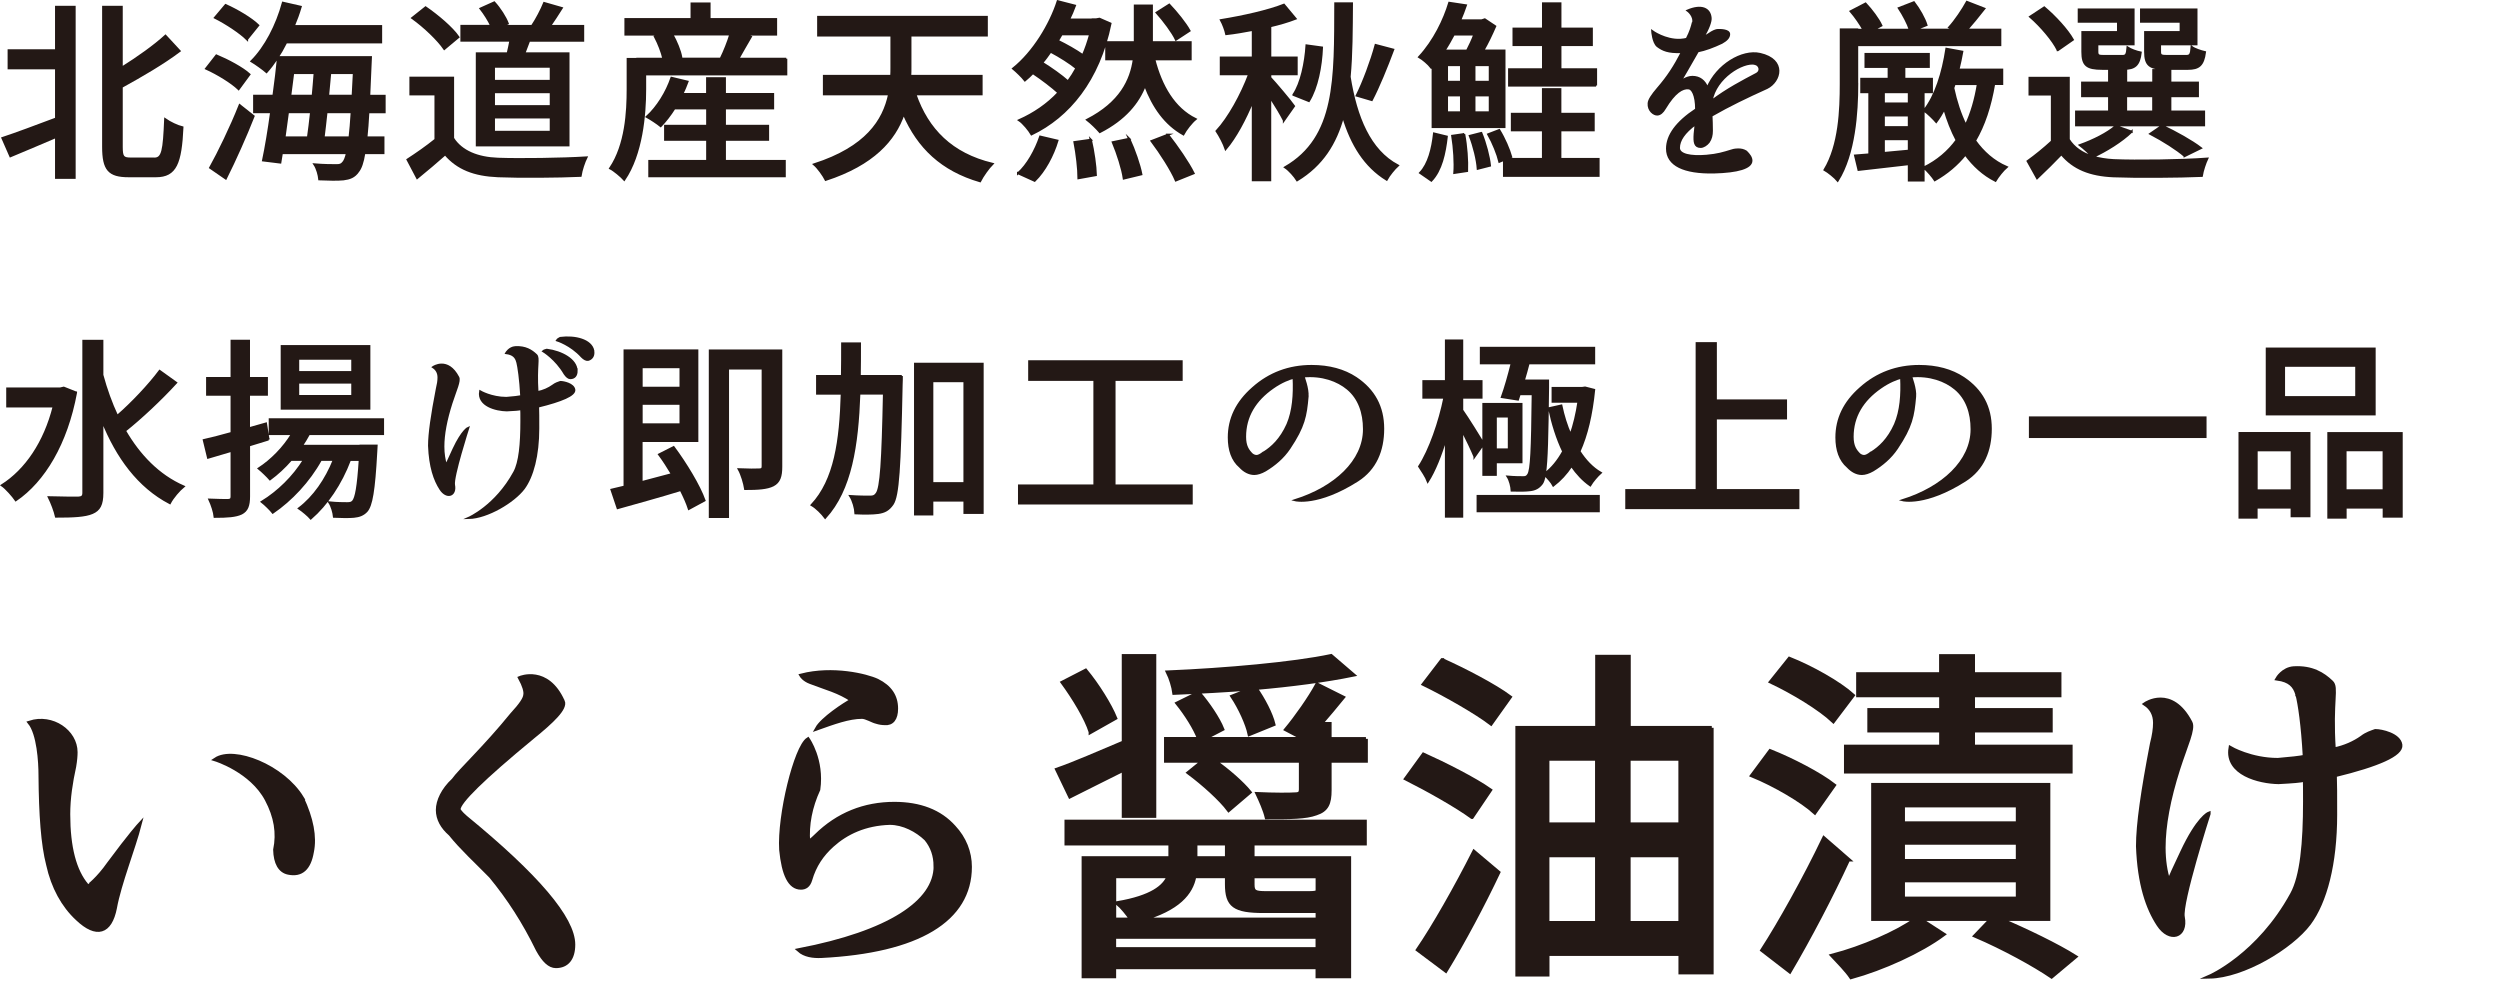 <svg width="378" height="149" viewBox="0 0 378 149" fill="none" xmlns="http://www.w3.org/2000/svg">
<g clip-path="url(#clip0_2958_1050)">
<path d="M8.48 1.04H11.28V26.88H8.48V20.7C6.06 21.75 3.58 22.77 1.57 23.62L0.37 20.88C2.41 20.21 5.44 19.07 8.48 17.93V10.32H1.31V7.61H8.48V1.05V1.04ZM23.32 23.99C24.6 23.99 24.78 22.77 24.98 18.04C25.68 18.54 26.85 19.09 27.58 19.26C27.32 24.65 26.59 26.64 23.59 26.64H19.45C16.45 26.64 15.6 25.65 15.6 22.18V1.04H18.4V10.25C20.88 8.7 23.36 6.93 25.02 5.41L27.15 7.71C24.67 9.58 21.41 11.47 18.4 13.13V22.2C18.4 23.72 18.6 23.98 19.77 23.98H23.33H23.32V23.99Z" fill="#231815"/>
<path d="M36.07 13.46C35.05 12.47 32.92 11.16 31.17 10.37L32.72 8.39C34.47 9.12 36.66 10.29 37.71 11.25L36.08 13.47L36.07 13.46ZM31.78 25.36C33.06 23.06 34.9 19.29 36.24 15.91L38.34 17.57C37.12 20.66 35.54 24.19 34.14 26.99L31.78 25.36ZM37.35 5.94C36.36 4.95 34.26 3.55 32.51 2.67L34.11 0.77C35.83 1.53 37.99 2.81 39.04 3.83L37.35 5.93V5.94ZM43.27 6.4C42.4 8.15 41.37 9.69 40.3 10.89C39.8 10.45 38.67 9.64 38.03 9.26C40.13 7.16 41.85 3.84 42.78 0.42L45.46 1.03C45.17 2.02 44.82 2.98 44.41 3.95H57.62V6.4H43.27ZM55.69 16.96C55.6 18.45 55.52 19.7 55.4 20.78H57.97V23.14H55.08C54.85 24.6 54.53 25.44 54.15 25.91C53.57 26.76 52.87 26.99 51.93 27.11C51.05 27.2 49.66 27.17 48.28 27.11C48.22 26.47 47.96 25.48 47.55 24.86C48.98 24.98 50.26 24.98 50.87 24.98C51.37 24.98 51.63 24.92 51.92 24.54C52.12 24.31 52.3 23.87 52.47 23.14H42.61L42.38 24.57L39.78 24.25C40.19 22.3 40.63 19.7 41 16.96H38.43V14.48H41.35C41.64 12.44 41.87 10.43 42.05 8.65H56.08C56.08 8.65 56.05 9.55 56.02 9.88C55.96 11.57 55.87 13.12 55.82 14.49H58.15V16.97H55.67H55.69V16.96ZM43.53 16.96C43.35 18.27 43.18 19.58 43.01 20.78H46.57C46.74 19.64 46.89 18.33 47.04 16.96H43.53ZM44.32 11.04C44.17 12.15 44.03 13.31 43.88 14.48H47.29C47.41 13.31 47.49 12.15 47.58 11.04H44.31H44.32ZM52.86 20.78C52.98 19.76 53.09 18.48 53.18 16.96H49.36C49.21 18.33 49.07 19.64 48.92 20.78H52.86ZM53.33 14.48C53.39 13.43 53.45 12.29 53.51 11.04H49.92C49.83 12.15 49.72 13.31 49.6 14.48H53.33Z" fill="#231815"/>
<path d="M68.52 20.95C69.8 22.9 72.19 23.9 75.31 24.01C78.55 24.13 85.02 24.04 88.66 23.81C88.34 24.45 87.9 25.73 87.78 26.58C84.49 26.73 78.59 26.78 75.3 26.64C71.68 26.49 69.18 25.5 67.31 23.32C65.97 24.49 64.6 25.68 63.08 26.91L61.62 24.14C62.93 23.29 64.48 22.22 65.85 21.11V14.26H62.06V11.75H68.5V20.96H68.52V20.95ZM67.18 7.39C66.25 6.02 64.18 4.04 62.34 2.72L64.35 1.12C66.16 2.37 68.35 4.21 69.31 5.61L67.18 7.39ZM76.77 8.06C76.92 7.45 77.06 6.78 77.18 6.14H69.77V3.92H74.29C73.91 3.1 73.27 2.08 72.66 1.3L74.73 0.37C75.58 1.3 76.42 2.62 76.77 3.55L75.92 3.93H80.44C81.11 2.94 81.87 1.48 82.28 0.46L84.93 1.22C84.32 2.18 83.71 3.14 83.15 3.93H88.17V6.15H80C79.74 6.82 79.5 7.46 79.27 8.07H85.95V21.98H72.1V8.07H76.77V8.06ZM83.28 10.08H74.68V12.24H83.28V10.08ZM83.28 13.93H74.68V16.06H83.28V13.93ZM83.28 17.75H74.68V19.94H83.28V17.75Z" fill="#231815"/>
<path d="M118.88 8.88V11.24H97.54V13.49C97.54 17.4 97.02 23.29 94.39 27.17C93.95 26.67 92.84 25.74 92.26 25.45C94.65 21.89 94.91 16.91 94.91 13.47V8.92H96.37V8.89H100.31C100.08 7.87 99.58 6.59 99.03 5.54L100.2 5.22H94.57V2.89H104.57V0.53H107.28V2.89H117.34V5.22H112.38L113.52 5.57C112.82 6.74 112.18 7.93 111.62 8.89H118.88V8.88ZM109.61 24.34H118.65V26.64H98.18V24.34H106.93V21.13H100.57V19.03H106.93V16.38H101.97C101.33 17.4 100.6 18.33 99.9 19.06C99.4 18.65 98.38 17.98 97.8 17.66C99.4 16.2 100.77 13.99 101.53 11.77L103.95 12.35C103.72 12.99 103.45 13.6 103.16 14.22H106.92V11.83H109.6V14.22H116.89V16.38H109.6V19.03H116.13V21.13H109.6V24.34H109.61ZM101.65 5.21C102.26 6.29 102.82 7.66 102.99 8.59L102.03 8.88H109.35L109.03 8.76C109.5 7.8 110.08 6.37 110.43 5.2H101.65V5.21Z" fill="#231815"/>
<path d="M138.391 14.25C140.261 19.62 143.871 23.29 150.051 24.78C149.441 25.39 148.591 26.59 148.181 27.4C142.411 25.71 138.851 22.33 136.631 17.22C135.261 21.16 132.051 24.83 124.851 27.19C124.531 26.55 123.711 25.38 123.101 24.86C130.971 22.32 133.601 18.27 134.441 14.25H124.581V11.48H134.761C134.791 11.04 134.791 10.63 134.791 10.23V5.36H123.711V2.56H149.201V5.36H137.651V10.23C137.651 10.64 137.651 11.08 137.621 11.48H148.411V14.25H138.381H138.391Z" fill="#231815"/>
<path d="M167.9 3.57C166.12 12.17 161.6 17.6 155.97 20.31C155.62 19.7 154.72 18.59 154.1 18.18C156.32 17.19 158.36 15.82 160.05 14.01C159.06 13.11 157.57 11.97 156.17 11.04C155.79 11.45 155.38 11.8 154.97 12.15C154.56 11.62 153.72 10.81 153.19 10.37C156.28 7.89 158.79 3.72 159.93 0.19L162.53 0.86C162.27 1.56 161.98 2.26 161.63 2.96H165.22V2.93H165.74L166.24 2.84L167.9 3.57ZM153.93 26.2C155.33 24.98 156.58 22.73 157.28 20.66L159.88 21.27C159.21 23.49 157.96 25.85 156.44 27.33L153.93 26.19V26.2ZM161.48 12.32C161.95 11.68 162.38 11.01 162.76 10.31C161.8 9.52 160.28 8.56 158.85 7.8C158.44 8.38 158.03 8.97 157.57 9.49C158.94 10.34 160.46 11.41 161.48 12.32ZM160.52 5.18C160.32 5.5 160.14 5.85 159.94 6.17C161.25 6.81 162.71 7.63 163.73 8.36C164.17 7.37 164.52 6.32 164.84 5.18H160.52ZM164.93 21.13C165.34 22.85 165.66 25.13 165.69 26.47L163.07 26.94C163.07 25.57 162.81 23.27 162.46 21.49L164.94 21.14L164.93 21.13ZM174.52 8.97C175.57 13.05 177.52 16.41 180.76 18.01C180.15 18.51 179.3 19.59 178.92 20.31C176.18 18.77 174.37 16.2 173.12 12.9C172.1 15.52 170.12 18 166.3 19.96C165.83 19.41 164.99 18.59 164.38 18.12C169.42 15.52 171 12.14 171.44 8.96H167.27V6.39H171.59V0.85H174.16V6.39H180.02V8.96H174.52V8.97ZM170.73 20.98C171.52 22.67 172.3 24.95 172.57 26.35L169.92 26.99C169.72 25.56 168.99 23.26 168.26 21.51L170.74 20.99L170.73 20.98ZM176.59 20.37C177.99 22.15 179.68 24.6 180.47 26.2L177.79 27.28C177.12 25.7 175.52 23.2 174.12 21.33L176.6 20.37H176.59ZM177.81 5.99C177.29 4.88 176 3.16 174.89 1.91L176.79 0.71C177.93 1.91 179.24 3.54 179.85 4.65L177.81 5.99Z" fill="#231815"/>
<path d="M194.12 18.18C193.71 17.36 192.84 15.91 192.05 14.68V27.25H189.43V15.24C188.26 18.07 186.81 20.78 185.32 22.53C185.06 21.74 184.42 20.52 183.95 19.82C185.79 17.84 187.71 14.34 188.88 11.22H184.59V8.71H189.43V4.51C188.06 4.77 186.69 5.01 185.41 5.15C185.29 4.57 184.94 3.63 184.62 3.05C188 2.5 191.79 1.65 194.13 0.72L195.88 2.82C194.74 3.26 193.43 3.64 192.06 3.96V8.71H196.05V11.22H192.06V11.75C192.76 12.48 195.15 15.31 195.65 16.04L194.13 18.2V18.18H194.12ZM204.41 0.51C204.38 4.5 204.38 8.21 204.06 11.62C205.05 17.77 207.09 22.76 211.35 25.03C210.83 25.5 210.04 26.46 209.66 27.16C206.39 25.15 204.35 21.88 203.07 17.6C201.96 21.68 199.92 24.95 196.13 27.25C195.75 26.64 194.96 25.73 194.32 25.3C202.11 20.78 201.87 11.97 201.9 0.51H204.41ZM195.57 14.33C196.74 12.61 197.38 9.52 197.55 6.87L199.88 7.19C199.76 10.05 199.15 13.25 197.9 15.27L195.57 14.34V14.33ZM210.65 7.51C209.66 10.16 208.43 13.17 207.41 15.12L205.14 14.45C206.16 12.41 207.36 9.2 208 6.81L210.65 7.51Z" fill="#231815"/>
<path d="M216.39 10.19C216.01 9.69 215.14 8.94 214.58 8.62C216.85 6.17 218.37 2.96 219.13 0.43L221.64 0.81C221.38 1.57 221.09 2.33 220.76 3.08H224.03L224.5 2.93L226.07 3.98C225.55 5.18 224.93 6.49 224.26 7.65H227.47V19.2H216.62V9.93L216.39 10.19ZM214.73 26.14C216.01 24.8 216.57 22.52 216.83 20.19L218.75 20.66C218.46 23.17 217.93 25.73 216.42 27.31L214.73 26.14ZM219.81 5.21C219.37 6.03 218.91 6.87 218.38 7.66H221.82C222.2 6.93 222.61 6.06 222.93 5.21H219.81ZM220.91 12.38V9.84H218.78V12.38H220.91ZM218.78 14.42V16.99H220.91V14.42H218.78ZM221.38 20.28C221.73 22.06 221.88 24.36 221.82 25.85L219.9 26.14C220.02 24.65 219.87 22.35 219.58 20.54L221.39 20.28H221.38ZM223.97 20.11C224.61 21.66 225.14 23.7 225.28 25.04L223.44 25.51C223.35 24.17 222.86 22.13 222.24 20.55L223.96 20.11H223.97ZM225.26 9.84H222.93V12.38H225.26V9.84ZM225.26 14.42H222.93V16.99H225.26V14.42ZM241.7 24.04V26.58H227.41V24.16L226.71 24.45C226.45 23.34 225.75 21.59 225.02 20.31L226.68 19.67C227.47 20.95 228.17 22.59 228.49 23.72L227.7 24.04H233.3V19.7H228.6V17.22H233.3V13.49H235.92V17.22H240.96V19.7H235.92V24.04H241.7ZM241.33 12.93H228.18V10.48H233.31V6.81H228.85V4.33H233.31V0.51H235.93V4.33H240.68V6.81H235.93V10.48H241.32V12.93H241.33Z" fill="#231815"/>
<path d="M255.99 3.52C256.28 2.41 255.17 1.6 255.17 1.6C257.24 0.73 258.52 1.28 258.64 2.71C258.7 3.18 258.32 4.34 257.5 5.63C257.76 5.54 258.08 5.37 258.38 5.16C258.96 4.75 259.34 4.61 259.63 4.55C260.04 4.52 261.44 4.52 261.44 5.16C261.44 5.66 261.06 6.06 260.33 6.47C259.11 7.05 257.79 7.55 256.71 7.75C255.31 10.17 254.46 11.72 253.91 12.53C254.03 12.36 254.96 11.63 255.89 11.63C256.97 11.63 257.73 12.21 258.16 13.29C259.59 9.85 263.41 7.55 266.12 8.16C270.08 9.06 269.18 12.3 267.17 13.29C264.02 14.72 261.57 15.89 258.77 17.49C258.8 18.04 258.83 18.95 258.83 19.79C258.83 20.43 258.71 20.96 258.36 21.48C258.04 21.89 257.54 22.21 257.14 22.21C256.24 22.21 256.15 21.51 256.24 20.2C256.3 19.56 256.36 19.18 256.39 18.74C254.64 20.02 253.85 21.22 253.85 22.36C253.85 23.41 255.63 23.76 258.02 23.56C259.71 23.41 260.53 23.15 261.78 22.77C262.22 22.62 262.57 22.6 262.8 22.6C263.3 22.6 263.65 22.69 264.02 22.92C264.49 23.39 264.81 23.82 264.81 24.29C264.81 25.37 262.77 25.98 259.15 26.07C254.63 26.16 252.06 24.96 252.06 22.48C252.06 20.5 253.46 18.51 256.46 16.53C256.46 14.34 255.85 13.35 255.29 13.35C254.41 13.26 253.22 13.9 251.73 16.38C251.38 16.99 251 17.28 250.62 17.31C250.09 17.37 249.19 16.7 249.28 15.62C249.31 15.12 249.78 14.4 250.68 13.35C252.17 11.63 253.19 10.06 254.32 7.87H254.17C252.22 7.93 251.43 7.58 250.61 6.97C249.94 6.42 249.82 4.72 249.82 4.72C249.82 4.72 251.74 6.12 254.05 6.03C254.52 6 254.78 5.94 255.04 5.88C255.62 4.77 255.83 3.96 255.94 3.52H255.99ZM265.35 9.64C263.51 9.26 259.37 11.74 258.79 15.27C261.15 13.49 263.51 12.27 265.55 11.19C266.4 10.75 266.05 9.79 265.35 9.65V9.64Z" fill="#231815"/>
<path d="M280.81 12.7C280.81 16.99 280.4 23.26 277.86 27.31C277.45 26.81 276.4 25.97 275.88 25.68C278.13 21.95 278.33 16.61 278.33 12.7V4.45H280.81V4.51H281.77C281.27 3.61 280.52 2.53 279.82 1.71L282.07 0.54C283 1.53 284.02 2.9 284.46 3.86L283.26 4.5H288.77C288.48 3.57 287.78 2.25 287.11 1.23L289.38 0.35C290.17 1.37 290.98 2.8 291.28 3.79L289.53 4.49H295.48L294.72 4.14C295.65 3.12 296.76 1.46 297.4 0.29L300.02 1.31C299.12 2.45 298.21 3.58 297.4 4.49H302.44V6.82H280.8V12.7H280.81ZM290.84 13.93V27.29H288.62V24.81C285.88 25.13 283.17 25.42 281.01 25.68L280.49 23.52C281.13 23.46 281.86 23.4 282.65 23.35V13.93H281.43V11.92H285.57V10.11H282.07V8.16H291.63V10.11H287.93V11.92H292.1V13.93H290.84ZM288.62 13.93H284.83V15.65H288.62V13.93ZM284.83 19.23H288.62V17.45H284.83V19.23ZM288.62 22.79V21.04H284.83V23.14L288.62 22.79ZM301.51 12.7C300.93 16.11 299.99 18.94 298.62 21.27C299.87 23.02 301.45 24.42 303.4 25.26C302.85 25.73 302.09 26.69 301.71 27.33C299.87 26.4 298.39 25.03 297.16 23.36C295.91 24.91 294.39 26.19 292.55 27.24C292.26 26.77 291.41 25.78 290.89 25.34C292.96 24.32 294.59 22.92 295.85 21.2C295.09 19.77 294.48 18.2 293.98 16.48C293.6 17.18 293.19 17.85 292.76 18.43C292.38 17.99 291.48 17.09 290.92 16.71C292.67 14.49 293.75 11.02 294.3 7.38L296.69 7.82C296.52 8.72 296.34 9.66 296.11 10.53H302.73V12.69H301.51V12.7ZM295.33 13.31C295.77 15.35 296.38 17.25 297.22 18.94C298.07 17.13 298.68 15.06 299.06 12.7H295.53L295.33 13.31Z" fill="#231815"/>
<path d="M322.3 19.9C320.81 21.36 318.42 22.82 316.47 23.72C317.4 23.98 318.45 24.16 319.59 24.22C323 24.37 329.94 24.28 333.73 23.99C333.44 24.6 333.03 25.8 332.91 26.59C329.44 26.74 323.05 26.79 319.58 26.65C315.99 26.5 313.51 25.48 311.68 23.3C310.54 24.5 309.35 25.66 308.01 26.94L306.58 24.37C307.72 23.55 309.06 22.47 310.25 21.37V14.28H306.87V11.77H312.79V21.1C313.58 22.35 314.83 23.2 316.41 23.7C315.97 23.23 315.07 22.39 314.49 21.95C316.53 21.22 318.63 20.17 319.91 19.06L322.3 19.91V19.9ZM311.13 7.57C310.43 6.11 308.62 3.98 306.96 2.53L309.09 1.13C310.75 2.53 312.59 4.54 313.41 6L311.14 7.58H311.13V7.57ZM333.24 18.94H313.91V16.87H318.9V14.54H314.82V12.5H318.9V10.6H321.47V12.5H325.58V10.6H328.15V12.5H332.32V14.54H328.15V16.87H333.25V18.94H333.24ZM320.26 3.28H314.31V1.44H322.59V6.69H317.11V7.8C317.11 8.38 317.28 8.47 318.1 8.47H320.87C321.45 8.47 321.6 8.3 321.69 7.19C322.16 7.51 323.06 7.83 323.67 7.95C323.44 9.87 322.77 10.4 321.13 10.4H317.86C315.47 10.4 314.86 9.85 314.86 7.83V4.86H320.25V3.28H320.26ZM321.46 16.87H325.57V14.54H321.46V16.87ZM329.71 3.28H323.73V1.44H332.1V6.69H326.59V7.8C326.59 8.38 326.76 8.47 327.67 8.47H330.5C331.14 8.47 331.29 8.3 331.38 7.1C331.85 7.45 332.75 7.74 333.39 7.89C333.13 9.87 332.46 10.4 330.82 10.4H327.41C325.02 10.4 324.35 9.85 324.35 7.83V4.86H329.72V3.28H329.71ZM330.32 23.58C329.18 22.59 327.08 21.25 325.13 20.23L326.91 19.01C329.01 20 331.4 21.34 332.77 22.39L330.32 23.59V23.58Z" fill="#231815"/>
<path d="M8.48 1.04H11.28V26.88H8.48V20.7C6.06 21.75 3.58 22.77 1.57 23.62L0.37 20.88C2.41 20.21 5.44 19.07 8.48 17.93V10.32H1.31V7.61H8.48V1.05V1.04ZM23.32 23.99C24.6 23.99 24.78 22.77 24.98 18.04C25.68 18.54 26.85 19.09 27.58 19.26C27.32 24.65 26.59 26.64 23.59 26.64H19.45C16.45 26.64 15.6 25.65 15.6 22.18V1.04H18.4V10.25C20.88 8.7 23.36 6.93 25.02 5.41L27.15 7.71C24.67 9.58 21.41 11.47 18.4 13.13V22.2C18.4 23.72 18.6 23.98 19.77 23.98H23.33H23.32V23.99Z" stroke="#231815" stroke-width="0.32" stroke-miterlimit="10"/>
<path d="M36.07 13.46C35.05 12.47 32.92 11.16 31.17 10.37L32.72 8.39C34.47 9.12 36.66 10.29 37.71 11.25L36.08 13.47L36.07 13.46ZM31.78 25.36C33.06 23.06 34.9 19.29 36.24 15.91L38.34 17.57C37.12 20.66 35.54 24.19 34.14 26.99L31.78 25.36ZM37.35 5.94C36.36 4.95 34.26 3.55 32.51 2.67L34.11 0.77C35.83 1.53 37.99 2.81 39.04 3.83L37.35 5.93V5.94ZM43.27 6.4C42.4 8.15 41.37 9.69 40.3 10.89C39.8 10.45 38.67 9.64 38.03 9.26C40.13 7.16 41.85 3.84 42.78 0.42L45.46 1.03C45.17 2.02 44.82 2.98 44.41 3.95H57.62V6.4H43.27ZM55.69 16.96C55.6 18.45 55.52 19.7 55.4 20.78H57.97V23.14H55.08C54.85 24.6 54.53 25.44 54.15 25.91C53.57 26.76 52.87 26.99 51.93 27.11C51.05 27.2 49.66 27.17 48.28 27.11C48.22 26.47 47.96 25.48 47.55 24.86C48.98 24.98 50.26 24.98 50.87 24.98C51.37 24.98 51.63 24.92 51.92 24.54C52.12 24.31 52.3 23.87 52.47 23.14H42.61L42.38 24.57L39.78 24.25C40.19 22.3 40.63 19.7 41 16.96H38.43V14.48H41.35C41.64 12.44 41.87 10.43 42.05 8.65H56.08C56.08 8.65 56.05 9.55 56.02 9.88C55.96 11.57 55.87 13.12 55.82 14.49H58.15V16.97H55.67H55.69V16.96ZM43.53 16.96C43.35 18.27 43.18 19.58 43.01 20.78H46.57C46.74 19.64 46.89 18.33 47.04 16.96H43.53ZM44.32 11.04C44.17 12.15 44.03 13.31 43.88 14.48H47.29C47.41 13.31 47.49 12.15 47.58 11.04H44.31H44.32ZM52.86 20.78C52.98 19.76 53.09 18.48 53.18 16.96H49.36C49.21 18.33 49.07 19.64 48.92 20.78H52.86ZM53.33 14.48C53.39 13.43 53.45 12.29 53.51 11.04H49.92C49.83 12.15 49.72 13.31 49.6 14.48H53.33Z" stroke="#231815" stroke-width="0.32" stroke-miterlimit="10"/>
<path d="M68.52 20.95C69.8 22.9 72.19 23.9 75.31 24.01C78.55 24.13 85.02 24.04 88.66 23.81C88.34 24.45 87.9 25.73 87.78 26.58C84.49 26.73 78.59 26.78 75.3 26.64C71.68 26.49 69.18 25.5 67.31 23.32C65.97 24.49 64.6 25.68 63.08 26.91L61.62 24.14C62.93 23.29 64.48 22.22 65.85 21.11V14.26H62.06V11.75H68.5V20.96H68.52V20.95ZM67.18 7.39C66.25 6.02 64.18 4.04 62.34 2.72L64.35 1.12C66.16 2.37 68.35 4.21 69.31 5.61L67.18 7.39ZM76.77 8.06C76.92 7.45 77.06 6.78 77.18 6.14H69.77V3.92H74.29C73.91 3.1 73.27 2.08 72.66 1.3L74.73 0.37C75.58 1.3 76.42 2.62 76.77 3.55L75.92 3.93H80.44C81.11 2.94 81.87 1.48 82.28 0.46L84.93 1.22C84.32 2.18 83.71 3.14 83.15 3.93H88.17V6.15H80C79.74 6.82 79.5 7.46 79.27 8.07H85.95V21.98H72.1V8.07H76.77V8.06ZM83.28 10.08H74.68V12.24H83.28V10.08ZM83.28 13.93H74.68V16.06H83.28V13.93ZM83.28 17.75H74.68V19.94H83.28V17.75Z" stroke="#231815" stroke-width="0.32" stroke-miterlimit="10"/>
<path d="M118.88 8.88V11.24H97.54V13.49C97.54 17.4 97.02 23.29 94.39 27.17C93.95 26.67 92.84 25.74 92.26 25.45C94.65 21.89 94.91 16.91 94.91 13.47V8.92H96.37V8.89H100.31C100.08 7.87 99.58 6.59 99.03 5.54L100.2 5.22H94.57V2.89H104.57V0.53H107.28V2.89H117.34V5.22H112.38L113.52 5.57C112.82 6.74 112.18 7.93 111.62 8.89H118.88V8.88ZM109.61 24.34H118.65V26.64H98.18V24.34H106.93V21.13H100.57V19.03H106.93V16.38H101.97C101.33 17.4 100.6 18.33 99.9 19.06C99.4 18.65 98.38 17.98 97.8 17.66C99.4 16.2 100.77 13.99 101.53 11.77L103.95 12.35C103.72 12.99 103.45 13.6 103.16 14.22H106.92V11.83H109.6V14.22H116.89V16.38H109.6V19.03H116.13V21.13H109.6V24.34H109.61ZM101.65 5.21C102.26 6.29 102.82 7.66 102.99 8.59L102.03 8.88H109.35L109.03 8.76C109.5 7.8 110.08 6.37 110.43 5.2H101.65V5.21Z" stroke="#231815" stroke-width="0.32" stroke-miterlimit="10"/>
<path d="M138.391 14.25C140.261 19.62 143.871 23.29 150.051 24.78C149.441 25.39 148.591 26.59 148.181 27.4C142.411 25.71 138.851 22.33 136.631 17.22C135.261 21.16 132.051 24.83 124.851 27.19C124.531 26.55 123.711 25.38 123.101 24.86C130.971 22.32 133.601 18.27 134.441 14.25H124.581V11.48H134.761C134.791 11.04 134.791 10.63 134.791 10.23V5.36H123.711V2.56H149.201V5.36H137.651V10.23C137.651 10.64 137.651 11.08 137.621 11.48H148.411V14.25H138.381H138.391Z" stroke="#231815" stroke-width="0.32" stroke-miterlimit="10"/>
<path d="M167.9 3.57C166.12 12.17 161.6 17.6 155.97 20.31C155.62 19.7 154.72 18.59 154.1 18.18C156.32 17.19 158.36 15.82 160.05 14.01C159.06 13.11 157.57 11.97 156.17 11.04C155.79 11.45 155.38 11.8 154.97 12.15C154.56 11.62 153.72 10.81 153.19 10.37C156.28 7.89 158.79 3.72 159.93 0.19L162.53 0.86C162.27 1.56 161.98 2.26 161.63 2.96H165.22V2.93H165.74L166.24 2.84L167.9 3.57ZM153.93 26.2C155.33 24.98 156.58 22.73 157.28 20.66L159.88 21.27C159.21 23.49 157.96 25.85 156.44 27.33L153.93 26.19V26.2ZM161.48 12.32C161.95 11.68 162.38 11.01 162.76 10.31C161.8 9.52 160.28 8.56 158.85 7.8C158.44 8.38 158.03 8.97 157.57 9.49C158.94 10.34 160.46 11.41 161.48 12.32ZM160.52 5.18C160.32 5.5 160.14 5.85 159.94 6.17C161.25 6.81 162.71 7.63 163.73 8.36C164.17 7.37 164.52 6.32 164.84 5.18H160.52ZM164.93 21.13C165.34 22.85 165.66 25.13 165.69 26.47L163.07 26.94C163.07 25.57 162.81 23.27 162.46 21.49L164.94 21.14L164.93 21.13ZM174.52 8.97C175.57 13.05 177.52 16.41 180.76 18.01C180.15 18.51 179.3 19.59 178.92 20.31C176.18 18.77 174.37 16.2 173.12 12.9C172.1 15.52 170.12 18 166.3 19.96C165.83 19.41 164.99 18.59 164.38 18.12C169.42 15.52 171 12.14 171.44 8.96H167.27V6.39H171.59V0.85H174.16V6.39H180.02V8.96H174.52V8.97ZM170.73 20.98C171.52 22.67 172.3 24.95 172.57 26.35L169.92 26.99C169.72 25.56 168.99 23.26 168.26 21.51L170.74 20.99L170.73 20.98ZM176.59 20.37C177.99 22.15 179.68 24.6 180.47 26.2L177.79 27.28C177.12 25.7 175.52 23.2 174.12 21.33L176.6 20.37H176.59ZM177.81 5.99C177.29 4.88 176 3.16 174.89 1.91L176.79 0.71C177.93 1.91 179.24 3.54 179.85 4.65L177.81 5.99Z" stroke="#231815" stroke-width="0.32" stroke-miterlimit="10"/>
<path d="M194.12 18.18C193.71 17.36 192.84 15.91 192.05 14.68V27.25H189.43V15.24C188.26 18.07 186.81 20.78 185.32 22.53C185.06 21.74 184.42 20.52 183.95 19.82C185.79 17.84 187.71 14.34 188.88 11.22H184.59V8.71H189.43V4.51C188.06 4.77 186.69 5.01 185.41 5.15C185.29 4.57 184.94 3.63 184.62 3.05C188 2.5 191.79 1.65 194.13 0.72L195.88 2.82C194.74 3.26 193.43 3.64 192.06 3.96V8.71H196.05V11.22H192.06V11.75C192.76 12.48 195.15 15.31 195.65 16.04L194.13 18.2V18.18H194.12ZM204.41 0.51C204.38 4.5 204.38 8.21 204.06 11.62C205.05 17.77 207.09 22.76 211.35 25.03C210.83 25.5 210.04 26.46 209.66 27.16C206.39 25.15 204.35 21.88 203.07 17.6C201.96 21.68 199.92 24.95 196.13 27.25C195.75 26.64 194.96 25.73 194.32 25.3C202.11 20.78 201.87 11.97 201.9 0.51H204.41ZM195.57 14.33C196.74 12.61 197.38 9.52 197.55 6.87L199.88 7.19C199.76 10.05 199.15 13.25 197.9 15.27L195.57 14.34V14.33ZM210.65 7.51C209.66 10.16 208.43 13.17 207.41 15.12L205.14 14.45C206.16 12.41 207.36 9.2 208 6.81L210.65 7.51Z" stroke="#231815" stroke-width="0.32" stroke-miterlimit="10"/>
<path d="M216.39 10.19C216.01 9.69 215.14 8.94 214.58 8.62C216.85 6.17 218.37 2.96 219.13 0.43L221.64 0.81C221.38 1.57 221.09 2.33 220.76 3.08H224.03L224.5 2.93L226.07 3.98C225.55 5.18 224.93 6.49 224.26 7.65H227.47V19.2H216.62V9.93L216.39 10.19ZM214.73 26.14C216.01 24.8 216.57 22.52 216.83 20.19L218.75 20.66C218.46 23.17 217.93 25.73 216.42 27.31L214.73 26.14ZM219.81 5.21C219.37 6.03 218.91 6.87 218.38 7.66H221.82C222.2 6.93 222.61 6.06 222.93 5.21H219.81ZM220.91 12.38V9.84H218.78V12.38H220.91ZM218.78 14.42V16.99H220.91V14.42H218.78ZM221.38 20.28C221.73 22.06 221.88 24.36 221.82 25.85L219.9 26.14C220.02 24.65 219.87 22.35 219.58 20.54L221.39 20.28H221.38ZM223.97 20.11C224.61 21.66 225.14 23.7 225.28 25.04L223.44 25.51C223.35 24.17 222.86 22.13 222.24 20.55L223.96 20.11H223.97ZM225.26 9.84H222.93V12.38H225.26V9.84ZM225.26 14.42H222.93V16.99H225.26V14.42ZM241.7 24.04V26.58H227.41V24.16L226.71 24.45C226.45 23.34 225.75 21.59 225.02 20.31L226.68 19.67C227.47 20.95 228.17 22.59 228.49 23.72L227.7 24.04H233.3V19.7H228.6V17.22H233.3V13.49H235.92V17.22H240.96V19.7H235.92V24.04H241.7ZM241.33 12.93H228.18V10.48H233.31V6.81H228.85V4.33H233.31V0.51H235.93V4.33H240.68V6.81H235.93V10.48H241.32V12.93H241.33Z" stroke="#231815" stroke-width="0.32" stroke-miterlimit="10"/>
<path d="M255.99 3.52C256.28 2.41 255.17 1.6 255.17 1.6C257.24 0.73 258.52 1.28 258.64 2.71C258.7 3.18 258.32 4.34 257.5 5.63C257.76 5.54 258.08 5.37 258.38 5.16C258.96 4.75 259.34 4.61 259.63 4.55C260.04 4.52 261.44 4.52 261.44 5.16C261.44 5.66 261.06 6.06 260.33 6.47C259.11 7.05 257.79 7.55 256.71 7.75C255.31 10.17 254.46 11.72 253.91 12.53C254.03 12.36 254.96 11.63 255.89 11.63C256.97 11.63 257.73 12.21 258.16 13.29C259.59 9.85 263.41 7.55 266.12 8.16C270.08 9.06 269.18 12.3 267.17 13.29C264.02 14.72 261.57 15.89 258.77 17.49C258.8 18.04 258.83 18.95 258.83 19.79C258.83 20.43 258.71 20.96 258.36 21.48C258.04 21.89 257.54 22.21 257.14 22.21C256.24 22.21 256.15 21.51 256.24 20.2C256.3 19.56 256.36 19.18 256.39 18.74C254.64 20.02 253.85 21.22 253.85 22.36C253.85 23.41 255.63 23.76 258.02 23.56C259.71 23.41 260.53 23.15 261.78 22.77C262.22 22.62 262.57 22.6 262.8 22.6C263.3 22.6 263.65 22.69 264.02 22.92C264.49 23.39 264.81 23.82 264.81 24.29C264.81 25.37 262.77 25.98 259.15 26.07C254.63 26.16 252.06 24.96 252.06 22.48C252.06 20.5 253.46 18.51 256.46 16.53C256.46 14.34 255.85 13.35 255.29 13.35C254.41 13.26 253.22 13.9 251.73 16.38C251.38 16.99 251 17.28 250.62 17.31C250.09 17.37 249.19 16.7 249.28 15.62C249.31 15.12 249.78 14.4 250.68 13.35C252.17 11.63 253.19 10.06 254.32 7.87H254.17C252.22 7.93 251.43 7.58 250.61 6.97C249.94 6.42 249.82 4.72 249.82 4.72C249.82 4.72 251.74 6.12 254.05 6.03C254.52 6 254.78 5.94 255.04 5.88C255.62 4.77 255.83 3.96 255.94 3.52H255.99ZM265.35 9.64C263.51 9.26 259.37 11.74 258.79 15.27C261.15 13.49 263.51 12.27 265.55 11.19C266.4 10.75 266.05 9.79 265.35 9.65V9.64Z" stroke="#231815" stroke-width="0.32" stroke-miterlimit="10"/>
<path d="M280.81 12.7C280.81 16.99 280.4 23.26 277.86 27.31C277.45 26.81 276.4 25.97 275.88 25.68C278.13 21.95 278.33 16.61 278.33 12.7V4.45H280.81V4.51H281.77C281.27 3.61 280.52 2.53 279.82 1.71L282.07 0.54C283 1.53 284.02 2.9 284.46 3.86L283.26 4.5H288.77C288.48 3.57 287.78 2.25 287.11 1.23L289.38 0.35C290.17 1.37 290.98 2.8 291.28 3.79L289.53 4.49H295.48L294.72 4.14C295.65 3.12 296.76 1.46 297.4 0.29L300.02 1.31C299.12 2.45 298.21 3.58 297.4 4.49H302.44V6.82H280.8V12.7H280.81ZM290.84 13.93V27.29H288.62V24.81C285.88 25.13 283.17 25.42 281.01 25.68L280.49 23.52C281.13 23.46 281.86 23.4 282.65 23.35V13.93H281.43V11.92H285.57V10.11H282.07V8.16H291.63V10.11H287.93V11.92H292.1V13.93H290.84ZM288.62 13.93H284.83V15.65H288.62V13.93ZM284.83 19.23H288.62V17.45H284.83V19.23ZM288.62 22.79V21.04H284.83V23.14L288.62 22.79ZM301.51 12.7C300.93 16.11 299.99 18.94 298.62 21.27C299.87 23.02 301.45 24.42 303.4 25.26C302.85 25.73 302.09 26.69 301.71 27.33C299.87 26.4 298.39 25.03 297.16 23.36C295.91 24.91 294.39 26.19 292.55 27.24C292.26 26.77 291.41 25.78 290.89 25.34C292.96 24.32 294.59 22.92 295.85 21.2C295.09 19.77 294.48 18.2 293.98 16.48C293.6 17.18 293.19 17.85 292.76 18.43C292.38 17.99 291.48 17.09 290.92 16.71C292.67 14.49 293.75 11.02 294.3 7.38L296.69 7.82C296.52 8.72 296.34 9.66 296.11 10.53H302.73V12.69H301.51V12.7ZM295.33 13.31C295.77 15.35 296.38 17.25 297.22 18.94C298.07 17.13 298.68 15.06 299.06 12.7H295.53L295.33 13.31Z" stroke="#231815" stroke-width="0.32" stroke-miterlimit="10"/>
<path d="M322.3 19.9C320.81 21.36 318.42 22.82 316.47 23.72C317.4 23.98 318.45 24.16 319.59 24.22C323 24.37 329.94 24.28 333.73 23.99C333.44 24.6 333.03 25.8 332.91 26.59C329.44 26.74 323.05 26.79 319.58 26.65C315.99 26.5 313.51 25.48 311.68 23.3C310.54 24.5 309.35 25.66 308.01 26.94L306.58 24.37C307.72 23.55 309.06 22.47 310.25 21.37V14.28H306.87V11.77H312.79V21.1C313.58 22.35 314.83 23.2 316.41 23.7C315.97 23.23 315.07 22.39 314.49 21.95C316.53 21.22 318.63 20.17 319.91 19.06L322.3 19.91V19.9ZM311.13 7.57C310.43 6.11 308.62 3.98 306.96 2.53L309.09 1.13C310.75 2.53 312.59 4.54 313.41 6L311.14 7.58H311.13V7.57ZM333.24 18.94H313.91V16.87H318.9V14.54H314.82V12.5H318.9V10.6H321.47V12.5H325.58V10.6H328.15V12.5H332.32V14.54H328.15V16.87H333.25V18.94H333.24ZM320.26 3.28H314.31V1.44H322.59V6.69H317.11V7.8C317.11 8.38 317.28 8.47 318.1 8.47H320.87C321.45 8.47 321.6 8.3 321.69 7.19C322.16 7.51 323.06 7.83 323.67 7.95C323.44 9.87 322.77 10.4 321.13 10.4H317.86C315.47 10.4 314.86 9.85 314.86 7.83V4.86H320.25V3.28H320.26ZM321.46 16.87H325.57V14.54H321.46V16.87ZM329.71 3.28H323.73V1.44H332.1V6.69H326.59V7.8C326.59 8.38 326.76 8.47 327.67 8.47H330.5C331.14 8.47 331.29 8.3 331.38 7.1C331.85 7.45 332.75 7.74 333.39 7.89C333.13 9.87 332.46 10.4 330.82 10.4H327.41C325.02 10.4 324.35 9.85 324.35 7.83V4.86H329.72V3.28H329.71ZM330.32 23.58C329.18 22.59 327.08 21.25 325.13 20.23L326.91 19.01C329.01 20 331.4 21.34 332.77 22.39L330.32 23.59V23.58Z" stroke="#231815" stroke-width="0.32" stroke-miterlimit="10"/>
<path d="M11.49 59.36C10.06 67.09 6.65 72.72 2.39 75.63C1.95 74.99 0.93 73.82 0.29 73.38C3.91 71.08 6.76 66.91 8.13 61.45H1.1V58.74H9.12L9.64 58.62L11.48 59.35H11.49V59.36ZM26.62 57.87C24.32 60.38 21.31 63.21 18.89 65.13C21.05 68.86 23.96 71.9 27.75 73.56C27.08 74.11 26.12 75.22 25.68 76.07C20.93 73.59 17.69 69.13 15.47 63.62V74.53C15.47 76.31 15.03 77.1 13.95 77.56C12.87 78.03 11.06 78.11 8.47 78.11C8.29 77.29 7.8 76.01 7.39 75.19C9.34 75.25 11.24 75.25 11.82 75.25C12.4 75.22 12.61 75.05 12.61 74.52V51.54H15.47V56.7C16.05 58.86 16.81 60.96 17.72 62.91C19.97 60.96 22.53 58.24 24.14 56.09L26.62 57.87Z" fill="#231815"/>
<path d="M40.59 66.44C39.63 66.73 38.64 67.05 37.65 67.34V75.04C37.65 76.47 37.36 77.2 36.51 77.64C35.66 78.05 34.38 78.14 32.46 78.14C32.4 77.44 32.02 76.3 31.67 75.55C32.89 75.61 34.09 75.61 34.5 75.61C34.88 75.58 35.02 75.46 35.02 75.06V68.15C33.74 68.53 32.54 68.88 31.46 69.2L30.82 66.55C31.99 66.29 33.44 65.91 35.02 65.47V59.67H31.32V57.16H35.02V51.53H37.64V57.16H40.35V59.67H37.64V64.77L40.21 64.04L40.59 66.46V66.44ZM46.71 65.63C46.39 66.24 46.01 66.83 45.63 67.41H54.52V67.38H56.94C56.94 67.38 56.91 68.05 56.88 68.4C56.56 74.2 56.18 76.45 55.42 77.29C54.9 77.84 54.31 78.05 53.5 78.13C52.83 78.19 51.66 78.19 50.5 78.13C50.44 77.49 50.18 76.56 49.8 75.97C50.97 76.09 52.02 76.09 52.48 76.09C52.89 76.09 53.15 76.06 53.38 75.8C53.82 75.3 54.14 73.61 54.4 69.53H52.91C51.54 73.17 49.41 76.29 46.99 78.39C46.64 77.98 45.74 77.22 45.21 76.87C47.48 75.15 49.29 72.52 50.49 69.52H48.51C46.7 72.79 44.02 75.61 41.25 77.51C40.93 77.1 40.08 76.26 39.59 75.88C42.07 74.36 44.37 72.12 45.98 69.52H44C43.01 70.66 41.9 71.68 40.82 72.47C40.47 72.06 39.6 71.22 39.13 70.84C41.05 69.59 42.89 67.72 44.17 65.62H40.79V63.4H57.91V65.62H46.71V65.63ZM55.84 61.78H42.6V52.33H55.84V61.78ZM53.27 54.23H45.08V56.27H53.27V54.23ZM53.27 57.84H45.08V59.88H53.27V57.84Z" fill="#231815"/>
<path d="M70.8 64.69C70.8 64.69 68.41 72.15 68.64 73.32C68.96 74.98 67.53 75.39 66.6 73.96C65.7 72.59 65 70.58 64.88 67.4C64.88 65.56 65.29 62.76 66.05 58.83C66.22 58.13 66.31 57.58 66.31 57.08C66.31 56.38 66.02 55.86 65.49 55.51C65.49 55.51 67.68 53.99 69.28 57.05C69.57 57.58 68.9 58.95 68.26 60.93C67.44 63.5 67.03 65.68 67.03 67.52C67.03 68.6 67.18 69.53 67.44 70.35C67.44 70.32 68.08 68.95 68.58 67.9C69.92 65.04 70.8 64.69 70.8 64.69ZM78.2 54.69C78 53.96 77.56 53.52 76.54 53.38C76.54 53.38 77.01 52.56 77.91 52.5C79.43 52.41 80.36 53 81.06 53.67C81.56 54.14 81 55.19 81.26 59.3C82.16 59.13 82.98 58.75 83.59 58.31C84 57.99 84.41 57.87 84.73 57.76C85.23 57.76 86.71 58.08 86.83 58.93C86.95 59.72 84.96 60.59 81.35 61.47C81.38 62.08 81.38 63.19 81.38 64.76C81.38 68.87 80.53 72.05 79.19 73.86C77.67 75.87 73.68 78.26 70.85 78.32C70.85 78.32 74.96 76.54 77.76 71.41C78.58 69.92 78.84 67.15 78.84 63.65C78.84 62.63 78.84 61.99 78.81 61.84C78.52 61.93 77.79 61.99 76.62 62.04C74.99 62.01 72.25 61.31 72.6 59.18C72.6 59.18 74.29 60.17 76.57 60.17C77.65 60.08 78.41 60 78.82 59.91C78.67 57.26 78.41 55.51 78.21 54.69H78.2ZM87.18 56.06C87.18 56.76 86.86 57.17 86.22 57.17C85.96 57.17 85.67 56.94 85.37 56.5C84.06 54.25 82.13 53.09 82.13 53.09C82.22 53 82.68 52.89 82.68 52.89C84.93 53.18 87.17 54.41 87.17 56.07L87.18 56.06ZM89.69 53.03C89.81 53.73 89.54 54.2 88.96 54.4C88.67 54.46 88.35 54.31 87.97 53.93C86.31 52.09 84.21 51.45 84.21 51.45C84.27 51.33 84.71 51.1 84.71 51.1C86.96 50.81 89.38 51.42 89.7 53.02L89.69 53.03Z" fill="#231815"/>
<path d="M101.85 67.61C103.69 70.09 105.73 73.44 106.52 75.66L104.16 76.94C103.9 76.12 103.46 75.13 102.93 74.08C99.61 75.1 96.08 76.06 93.39 76.82L92.46 74.05C93.07 73.9 93.71 73.76 94.44 73.58V52.99H105.43V66.67H97V72.91C98.46 72.53 100.03 72.12 101.61 71.69C101 70.67 100.33 69.62 99.66 68.72L101.85 67.61ZM97.01 55.51V58.63H102.9V55.51H97.01ZM102.9 64.17V61.05H97.01V64.17H102.9ZM118.12 70.55C118.12 72.01 117.86 72.88 116.9 73.38C115.97 73.85 114.6 73.93 112.67 73.93C112.55 73.11 112.15 71.74 111.71 70.96C113.05 71.02 114.39 71.02 114.8 70.99C115.21 70.99 115.32 70.84 115.32 70.49V55.71H110.07V78.16H107.33V53H118.12V70.55Z" fill="#231815"/>
<path d="M136.35 56.85C136.35 56.85 136.35 57.84 136.32 58.16C136.06 70.73 135.82 74.96 134.95 76.24C134.34 77.11 133.73 77.41 132.79 77.55C131.94 77.67 130.66 77.67 129.35 77.61C129.32 76.85 129 75.71 128.56 75.01C129.87 75.1 131.01 75.1 131.56 75.1C132.03 75.1 132.29 75.01 132.55 74.63C133.19 73.78 133.45 69.85 133.66 59.5H129.93C129.64 67.4 128.65 74.02 124.77 78.28C124.3 77.64 123.43 76.76 122.73 76.36C126.26 72.57 127.07 66.68 127.28 59.51H123.55V56.86H127.31C127.34 55.26 127.34 53.62 127.34 51.93H130.02C130.02 53.62 130.02 55.25 129.99 56.86H136.35V56.85ZM148.57 55.01V77.55H145.83V75.68H140.96V77.78H138.36V55.01H148.57ZM145.83 73.06V57.63H140.96V73.06H145.83Z" fill="#231815"/>
<path d="M180.18 73.41V76.12H154.08V73.41H165.48V57.43H155.62V54.63H178.66V57.43H168.51V73.41H180.18Z" fill="#231815"/>
<path d="M197.7 59.97C197.44 62.89 197.18 64.46 194.96 67.78C194 69.21 192.71 70.29 191.31 71.13C190.7 71.48 190.11 71.66 189.65 71.66C188.86 71.66 188.1 71.25 187.49 70.58C186.32 69.59 185.8 68.04 185.8 66.15C185.8 63.32 186.97 60.84 189.42 58.69C191.93 56.44 194.93 55.34 198.31 55.34C200.96 55.34 203.21 55.95 205.02 57.15C207.76 58.99 209.13 61.52 209.13 64.82C209.13 68.12 207.99 70.91 205.25 72.66C199.24 76.48 195.83 75.63 195.83 75.63C201.84 73.73 206.24 69.74 206.24 64.9C206.24 62.39 205.48 60.21 203.76 58.78C202.27 57.53 199.91 56.65 197.08 56.91C197.08 56.91 197.81 58.81 197.69 59.97H197.7ZM191.08 68.43C192.3 67.67 193.65 66.45 194.67 64.17C195.54 62.13 195.72 59.68 195.6 57.11C195.02 57.23 193.73 57.72 192.45 58.63C189.77 60.5 188.25 62.95 188.25 66.04C188.25 67.47 188.72 68.11 189.3 68.69C189.53 68.86 189.74 68.95 190 68.95C190.23 68.95 190.58 68.8 191.05 68.42H191.08V68.43Z" fill="#231815"/>
<path d="M222.95 69.04C222.57 68.11 221.81 66.5 221.08 65.07V78.11H218.63V66.24C217.87 68.81 216.91 71.2 215.89 72.8C215.63 72.1 214.96 71.11 214.58 70.53C216.18 68.08 217.67 63.77 218.4 60.12H215.22V57.64H218.63V51.49H221.08V57.64H224V60.12H221.08V62.02C221.87 63.13 223.79 66.22 224.29 67.06V61.08H230.04V69.89H226.16V71.79H224.29V67.15L222.95 69.05V69.04ZM223.42 74.99H241.73V77.29H223.42V74.99ZM241.03 58.95C240.65 62.71 239.92 65.8 238.81 68.25C239.69 69.62 240.76 70.76 242.02 71.49C241.52 71.93 240.8 72.77 240.44 73.38C239.36 72.62 238.43 71.63 237.61 70.44C236.82 71.64 235.89 72.63 234.87 73.41C234.61 72.91 234.02 72.24 233.56 71.81C233.44 72.45 233.33 72.83 233.15 73.09C232.65 73.76 232.1 74.02 231.34 74.11C230.67 74.2 229.62 74.2 228.57 74.17C228.54 73.56 228.31 72.62 227.96 72.07C228.98 72.16 229.85 72.16 230.32 72.16C230.67 72.16 230.87 72.1 231.08 71.75C231.52 71.08 231.66 68.11 231.75 59.59H229.77L229.51 60.41L227.09 60.03C227.59 58.66 228.14 56.71 228.58 54.93H223.91V52.6H241.03V54.93H231.12C230.89 55.81 230.65 56.71 230.39 57.55H234.06V58.63C233.97 65.95 233.89 69.71 233.59 71.61C234.64 70.82 235.57 69.69 236.36 68.26C235.43 66.34 234.73 64.09 234.23 61.73L236.07 61.32C236.39 62.86 236.86 64.38 237.47 65.75C237.99 64.26 238.4 62.57 238.67 60.73H234.76V58.66H239.25L239.66 58.6L241.03 58.95ZM226.16 62.97V67.96H228.14V62.97H226.16Z" fill="#231815"/>
<path d="M271.91 74.11V76.82H245.9V74.11H256.54V51.89H259.43V60.55H270.04V63.26H259.43V74.11H271.91Z" fill="#231815"/>
<path d="M289.56 59.97C289.3 62.89 289.04 64.46 286.82 67.78C285.86 69.21 284.57 70.29 283.18 71.13C282.57 71.48 281.98 71.66 281.52 71.66C280.73 71.66 279.98 71.25 279.36 70.58C278.19 69.59 277.67 68.04 277.67 66.15C277.67 63.32 278.84 60.84 281.29 58.69C283.8 56.44 286.8 55.34 290.18 55.34C292.83 55.34 295.08 55.95 296.89 57.15C299.63 58.99 301 61.52 301 64.82C301 68.12 299.86 70.91 297.12 72.66C291.11 76.48 287.7 75.63 287.7 75.63C293.71 73.73 298.11 69.74 298.11 64.9C298.11 62.39 297.35 60.21 295.63 58.78C294.14 57.53 291.78 56.65 288.95 56.91C288.95 56.91 289.68 58.81 289.56 59.97ZM282.94 68.43C284.16 67.67 285.51 66.45 286.53 64.17C287.41 62.13 287.58 59.68 287.46 57.11C286.88 57.23 285.59 57.72 284.31 58.63C281.63 60.5 280.11 62.95 280.11 66.04C280.11 67.47 280.58 68.11 281.16 68.69C281.39 68.86 281.6 68.95 281.86 68.95C282.09 68.95 282.44 68.8 282.91 68.42H282.94V68.43Z" fill="#231815"/>
<path d="M333.47 63.12V66.07H306.93V63.12H333.47Z" fill="#231815"/>
<path d="M338.63 65.48H349.18V78.05H346.5V76.74H341.19V78.26H338.62V65.49H338.63V65.48ZM341.2 68.08V74.15H346.51V68.08H341.2ZM359.04 62.65H342.74V52.71H359.04V62.65ZM356.27 55.3H345.34V60.05H356.27V55.3ZM363.13 65.48V78.11H360.42V76.74H354.65V78.26H352.05V65.49H363.13V65.48ZM360.41 74.14V68.07H354.64V74.14H360.41Z" fill="#231815"/>
<path d="M11.49 59.36C10.06 67.09 6.65 72.72 2.39 75.63C1.95 74.99 0.93 73.82 0.29 73.38C3.91 71.08 6.76 66.91 8.13 61.45H1.1V58.74H9.12L9.64 58.62L11.48 59.35H11.49V59.36ZM26.62 57.87C24.32 60.38 21.31 63.21 18.89 65.13C21.05 68.86 23.96 71.9 27.75 73.56C27.08 74.11 26.12 75.22 25.68 76.07C20.93 73.59 17.69 69.13 15.47 63.62V74.53C15.47 76.31 15.03 77.1 13.95 77.56C12.87 78.03 11.06 78.11 8.47 78.11C8.29 77.29 7.8 76.01 7.39 75.19C9.34 75.25 11.24 75.25 11.82 75.25C12.4 75.22 12.61 75.05 12.61 74.52V51.54H15.47V56.7C16.05 58.86 16.81 60.96 17.72 62.91C19.97 60.96 22.53 58.24 24.14 56.09L26.62 57.87Z" stroke="#231815" stroke-width="0.32" stroke-miterlimit="10"/>
<path d="M40.59 66.44C39.63 66.73 38.64 67.05 37.65 67.34V75.04C37.65 76.47 37.36 77.2 36.51 77.64C35.66 78.05 34.38 78.14 32.46 78.14C32.4 77.44 32.02 76.3 31.67 75.55C32.89 75.61 34.09 75.61 34.5 75.61C34.88 75.58 35.02 75.46 35.02 75.06V68.15C33.74 68.53 32.54 68.88 31.46 69.2L30.82 66.55C31.99 66.29 33.44 65.91 35.02 65.47V59.67H31.32V57.16H35.02V51.53H37.64V57.16H40.35V59.67H37.64V64.77L40.21 64.04L40.59 66.46V66.44ZM46.71 65.63C46.39 66.24 46.01 66.83 45.63 67.41H54.52V67.38H56.94C56.94 67.38 56.91 68.05 56.88 68.4C56.56 74.2 56.18 76.45 55.42 77.29C54.9 77.84 54.31 78.05 53.5 78.13C52.83 78.19 51.66 78.19 50.5 78.13C50.44 77.49 50.18 76.56 49.8 75.97C50.97 76.09 52.02 76.09 52.48 76.09C52.89 76.09 53.15 76.06 53.38 75.8C53.82 75.3 54.14 73.61 54.4 69.53H52.91C51.54 73.17 49.41 76.29 46.99 78.39C46.64 77.98 45.74 77.22 45.21 76.87C47.48 75.15 49.29 72.52 50.49 69.52H48.51C46.7 72.79 44.02 75.61 41.25 77.51C40.93 77.1 40.08 76.26 39.59 75.88C42.07 74.36 44.37 72.12 45.98 69.52H44C43.01 70.66 41.9 71.68 40.82 72.47C40.47 72.06 39.6 71.22 39.13 70.84C41.05 69.59 42.89 67.72 44.17 65.62H40.79V63.4H57.91V65.62H46.71V65.63ZM55.84 61.78H42.6V52.33H55.84V61.78ZM53.27 54.23H45.08V56.27H53.27V54.23ZM53.27 57.84H45.08V59.88H53.27V57.84Z" stroke="#231815" stroke-width="0.32" stroke-miterlimit="10"/>
<path d="M70.8 64.69C70.8 64.69 68.41 72.15 68.64 73.32C68.96 74.98 67.53 75.39 66.6 73.96C65.7 72.59 65 70.58 64.88 67.4C64.88 65.56 65.29 62.76 66.05 58.83C66.22 58.13 66.31 57.58 66.31 57.08C66.31 56.38 66.02 55.86 65.49 55.51C65.49 55.51 67.68 53.99 69.28 57.05C69.57 57.58 68.9 58.95 68.26 60.93C67.44 63.5 67.03 65.68 67.03 67.52C67.03 68.6 67.18 69.53 67.44 70.35C67.44 70.32 68.08 68.95 68.58 67.9C69.92 65.04 70.8 64.69 70.8 64.69ZM78.2 54.69C78 53.96 77.56 53.52 76.54 53.38C76.54 53.38 77.01 52.56 77.91 52.5C79.43 52.41 80.36 53 81.06 53.67C81.56 54.14 81 55.19 81.26 59.3C82.16 59.13 82.98 58.75 83.59 58.31C84 57.99 84.41 57.87 84.73 57.76C85.23 57.76 86.71 58.08 86.83 58.93C86.95 59.72 84.96 60.59 81.35 61.47C81.38 62.08 81.38 63.19 81.38 64.76C81.38 68.87 80.53 72.05 79.19 73.86C77.67 75.87 73.68 78.26 70.85 78.32C70.85 78.32 74.96 76.54 77.76 71.41C78.58 69.92 78.84 67.15 78.84 63.65C78.84 62.63 78.84 61.99 78.81 61.84C78.52 61.93 77.79 61.99 76.62 62.04C74.99 62.01 72.25 61.31 72.6 59.18C72.6 59.18 74.29 60.17 76.57 60.17C77.65 60.08 78.41 60 78.82 59.91C78.67 57.26 78.41 55.51 78.21 54.69H78.2ZM87.18 56.06C87.18 56.76 86.86 57.17 86.22 57.17C85.96 57.17 85.67 56.94 85.37 56.5C84.06 54.25 82.13 53.09 82.13 53.09C82.22 53 82.68 52.89 82.68 52.89C84.93 53.18 87.17 54.41 87.17 56.07L87.18 56.06ZM89.69 53.03C89.81 53.73 89.54 54.2 88.96 54.4C88.67 54.46 88.35 54.31 87.97 53.93C86.31 52.09 84.21 51.45 84.21 51.45C84.27 51.33 84.71 51.1 84.71 51.1C86.96 50.81 89.38 51.42 89.7 53.02L89.69 53.03Z" stroke="#231815" stroke-width="0.32" stroke-miterlimit="10"/>
<path d="M101.85 67.61C103.69 70.09 105.73 73.44 106.52 75.66L104.16 76.94C103.9 76.12 103.46 75.13 102.93 74.08C99.61 75.1 96.08 76.06 93.39 76.82L92.46 74.05C93.07 73.9 93.71 73.76 94.44 73.58V52.99H105.43V66.67H97V72.91C98.46 72.53 100.03 72.12 101.61 71.69C101 70.67 100.33 69.62 99.66 68.72L101.85 67.61ZM97.01 55.51V58.63H102.9V55.51H97.01ZM102.9 64.17V61.05H97.01V64.17H102.9ZM118.12 70.55C118.12 72.01 117.86 72.88 116.9 73.38C115.97 73.85 114.6 73.93 112.67 73.93C112.55 73.11 112.15 71.74 111.71 70.96C113.05 71.02 114.39 71.02 114.8 70.99C115.21 70.99 115.32 70.84 115.32 70.49V55.71H110.07V78.16H107.33V53H118.12V70.55Z" stroke="#231815" stroke-width="0.32" stroke-miterlimit="10"/>
<path d="M136.35 56.85C136.35 56.85 136.35 57.84 136.32 58.16C136.06 70.73 135.82 74.96 134.95 76.24C134.34 77.11 133.73 77.41 132.79 77.55C131.94 77.67 130.66 77.67 129.35 77.61C129.32 76.85 129 75.71 128.56 75.01C129.87 75.1 131.01 75.1 131.56 75.1C132.03 75.1 132.29 75.01 132.55 74.63C133.19 73.78 133.45 69.85 133.66 59.5H129.93C129.64 67.4 128.65 74.02 124.77 78.28C124.3 77.64 123.43 76.76 122.73 76.36C126.26 72.57 127.07 66.68 127.28 59.51H123.55V56.86H127.31C127.34 55.26 127.34 53.62 127.34 51.93H130.02C130.02 53.62 130.02 55.25 129.99 56.86H136.35V56.85ZM148.57 55.01V77.55H145.83V75.68H140.96V77.78H138.36V55.01H148.57ZM145.83 73.06V57.63H140.96V73.06H145.83Z" stroke="#231815" stroke-width="0.32" stroke-miterlimit="10"/>
<path d="M180.18 73.41V76.12H154.08V73.41H165.48V57.43H155.62V54.63H178.66V57.43H168.51V73.41H180.18Z" stroke="#231815" stroke-width="0.32" stroke-miterlimit="10"/>
<path d="M197.7 59.97C197.44 62.89 197.18 64.46 194.96 67.78C194 69.21 192.71 70.29 191.31 71.13C190.7 71.48 190.11 71.66 189.65 71.66C188.86 71.66 188.1 71.25 187.49 70.58C186.32 69.59 185.8 68.04 185.8 66.15C185.8 63.32 186.97 60.84 189.42 58.69C191.93 56.44 194.93 55.34 198.31 55.34C200.96 55.34 203.21 55.95 205.02 57.15C207.76 58.99 209.13 61.52 209.13 64.82C209.13 68.12 207.99 70.91 205.25 72.66C199.24 76.48 195.83 75.63 195.83 75.63C201.84 73.73 206.24 69.74 206.24 64.9C206.24 62.39 205.48 60.21 203.76 58.78C202.27 57.53 199.91 56.65 197.08 56.91C197.08 56.91 197.81 58.81 197.69 59.97H197.7ZM191.08 68.43C192.3 67.67 193.65 66.45 194.67 64.17C195.54 62.13 195.72 59.68 195.6 57.11C195.02 57.23 193.73 57.72 192.45 58.63C189.77 60.5 188.25 62.95 188.25 66.04C188.25 67.47 188.72 68.11 189.3 68.69C189.53 68.86 189.74 68.95 190 68.95C190.23 68.95 190.58 68.8 191.05 68.42H191.08V68.43Z" stroke="#231815" stroke-width="0.32" stroke-miterlimit="10"/>
<path d="M222.95 69.04C222.57 68.11 221.81 66.5 221.08 65.07V78.11H218.63V66.24C217.87 68.81 216.91 71.2 215.89 72.8C215.63 72.1 214.96 71.11 214.58 70.53C216.18 68.08 217.67 63.77 218.4 60.12H215.22V57.64H218.63V51.49H221.08V57.64H224V60.12H221.08V62.02C221.87 63.13 223.79 66.22 224.29 67.06V61.08H230.04V69.89H226.16V71.79H224.29V67.15L222.95 69.05V69.04ZM223.42 74.99H241.73V77.29H223.42V74.99ZM241.03 58.95C240.65 62.71 239.92 65.8 238.81 68.25C239.69 69.62 240.76 70.76 242.02 71.49C241.52 71.93 240.8 72.77 240.44 73.38C239.36 72.62 238.43 71.63 237.61 70.44C236.82 71.64 235.89 72.63 234.87 73.41C234.61 72.91 234.02 72.24 233.56 71.81C233.44 72.45 233.33 72.83 233.15 73.09C232.65 73.76 232.1 74.02 231.34 74.11C230.67 74.2 229.62 74.2 228.57 74.17C228.54 73.56 228.31 72.62 227.96 72.07C228.98 72.16 229.85 72.16 230.32 72.16C230.67 72.16 230.87 72.1 231.08 71.75C231.52 71.08 231.66 68.11 231.75 59.59H229.77L229.51 60.41L227.09 60.03C227.59 58.66 228.14 56.71 228.58 54.93H223.91V52.6H241.03V54.93H231.12C230.89 55.81 230.65 56.71 230.39 57.55H234.06V58.63C233.97 65.95 233.89 69.71 233.59 71.61C234.64 70.82 235.57 69.69 236.36 68.26C235.43 66.34 234.73 64.09 234.23 61.73L236.07 61.32C236.39 62.86 236.86 64.38 237.47 65.75C237.99 64.26 238.4 62.57 238.67 60.73H234.76V58.66H239.25L239.66 58.6L241.03 58.95ZM226.16 62.97V67.96H228.14V62.97H226.16Z" stroke="#231815" stroke-width="0.32" stroke-miterlimit="10"/>
<path d="M271.91 74.11V76.82H245.9V74.11H256.54V51.89H259.43V60.55H270.04V63.26H259.43V74.11H271.91Z" stroke="#231815" stroke-width="0.32" stroke-miterlimit="10"/>
<path d="M289.56 59.97C289.3 62.89 289.04 64.46 286.82 67.78C285.86 69.21 284.57 70.29 283.18 71.13C282.57 71.48 281.98 71.66 281.52 71.66C280.73 71.66 279.98 71.25 279.36 70.58C278.19 69.59 277.67 68.04 277.67 66.15C277.67 63.32 278.84 60.84 281.29 58.69C283.8 56.44 286.8 55.34 290.18 55.34C292.83 55.34 295.08 55.95 296.89 57.15C299.63 58.99 301 61.52 301 64.82C301 68.12 299.86 70.91 297.12 72.66C291.11 76.48 287.7 75.63 287.7 75.63C293.71 73.73 298.11 69.74 298.11 64.9C298.11 62.39 297.35 60.21 295.63 58.78C294.14 57.53 291.78 56.65 288.95 56.91C288.95 56.91 289.68 58.81 289.56 59.97ZM282.94 68.43C284.16 67.67 285.51 66.45 286.53 64.17C287.41 62.13 287.58 59.68 287.46 57.11C286.88 57.23 285.59 57.72 284.31 58.63C281.63 60.5 280.11 62.95 280.11 66.04C280.11 67.47 280.58 68.11 281.16 68.69C281.39 68.86 281.6 68.95 281.86 68.95C282.09 68.95 282.44 68.8 282.91 68.42H282.94V68.43Z" stroke="#231815" stroke-width="0.32" stroke-miterlimit="10"/>
<path d="M333.47 63.12V66.07H306.93V63.12H333.47Z" stroke="#231815" stroke-width="0.32" stroke-miterlimit="10"/>
<path d="M338.63 65.48H349.18V78.05H346.5V76.74H341.19V78.26H338.62V65.49H338.63V65.48ZM341.2 68.08V74.15H346.51V68.08H341.2ZM359.04 62.65H342.74V52.71H359.04V62.65ZM356.27 55.3H345.34V60.05H356.27V55.3ZM363.13 65.48V78.11H360.42V76.74H354.65V78.26H352.05V65.49H363.13V65.48ZM360.41 74.14V68.07H354.64V74.14H360.41Z" stroke="#231815" stroke-width="0.32" stroke-miterlimit="10"/>
<path d="M17.39 137.29C16.651 141.03 14.601 141.67 11.7 138.92C9.54 136.92 8.01 134.12 7.27 130.75C6.48 127.69 6.16 123.27 6.11 117.21C6.11 115.21 5.85 110.94 4.48 109.25C7.91 108.14 11.441 110.62 11.441 113.73C11.441 114.26 11.39 114.94 11.23 115.89C10.7 118.32 10.331 120.69 10.331 123.11C10.331 128.12 11.28 131.7 13.12 133.86C13.191 133.97 13.251 134.02 13.28 134.02C13.331 134.02 14.861 132.86 16.441 130.59C19.761 126.11 21.131 124.63 21.131 124.63C20.18 128.32 18.07 133.54 17.39 137.28V137.29ZM45.641 120.63C47.12 123.79 47.641 126.53 47.17 128.8C46.751 131.28 45.59 132.38 43.59 131.96C42.321 131.7 41.641 130.48 41.59 128.48C42.12 125.95 41.7 123.47 40.331 120.89C38.011 116.51 32.581 114.83 32.581 114.83C35.37 112.98 42.751 115.88 45.651 120.63H45.641Z" fill="#231815"/>
<path d="M85.11 106.03C85.58 107.08 83.53 109.03 80.47 111.51C72.99 117.68 69.35 121.26 69.35 122.37C69.35 122.48 69.61 122.9 70.4 123.58C81.2 132.43 86.69 138.87 86.69 142.82C86.69 144.93 85.74 146.09 84.05 146.09C83.1 146.09 82.21 145.25 81.31 143.61C79.25 139.39 76.94 135.81 74.2 132.49C72.14 130.38 69.77 128.22 68.09 126.11C66.88 125.06 66.19 123.84 66.19 122.47C66.19 121.1 66.98 119.41 68.56 117.94C69.61 116.46 73.25 113.14 77.41 108.03C78.78 106.55 79.36 105.66 79.41 105.08C79.52 104.55 79.25 103.66 78.62 102.5C78.62 102.5 82.73 100.76 85.1 106.03H85.11Z" fill="#231815"/>
<path d="M141.441 130.96C141.441 129.38 140.971 128.01 140.021 126.85C138.651 125.53 136.591 124.43 134.541 124.43C130.801 124.54 127.951 125.9 125.841 127.8C124.261 129.22 123.151 130.86 122.521 133.02C122.261 133.92 121.731 134.23 121.101 134.23C119.411 134.23 118.461 132.23 118.101 128.49C117.781 123.32 120.311 112.99 122.161 111.78C122.161 111.78 124.371 114.89 123.741 119.37C122.531 122.01 122.001 124.69 122.211 127.33C122.321 127.28 122.741 127.01 123.371 126.38C126.691 123.11 130.701 121.53 135.231 121.53C139.081 121.53 142.131 122.69 144.241 125.06C145.821 126.75 146.661 128.85 146.661 131.07C146.661 139.08 138.861 143.82 124.161 144.56C122.951 144.61 121.681 144.45 120.791 143.66C134.441 141.03 141.451 136.39 141.451 130.96H141.441ZM128.851 105.87C126.851 104.5 124.841 104.03 122.531 103.13C121.531 102.76 121.161 102.13 121.161 102.13C125.901 100.92 130.961 102.13 132.651 102.92C134.551 103.87 135.501 105.24 135.501 107.14C135.501 108.67 134.871 109.46 133.761 109.35C133.441 109.35 132.971 109.3 132.491 109.14C131.961 109.03 130.961 108.4 130.331 108.4C128.331 108.4 126.061 109.24 123.531 110.14C124.321 108.72 127.641 106.5 128.851 105.87Z" fill="#231815"/>
<path d="M169.9 116.36C167.11 117.78 164.26 119.15 161.78 120.42L159.83 116.36C162.41 115.47 166.15 113.83 169.9 112.25V99.18H174.54V123.37H169.9V116.36ZM164.89 110.67C164.26 108.62 162.36 105.5 160.67 103.19L164.15 101.4C165.94 103.56 167.84 106.62 168.63 108.57L164.89 110.68V110.67ZM161.26 124.22H206.37V127.54H189.4V129.75H204V147.62H199.2V146.25H168.47V147.62H163.83V129.75H176.95V127.54H161.24V124.22H161.26ZM168.48 132.49V139.03H171.06C170.53 138.24 169.64 137.13 168.95 136.55C174.17 135.66 176.07 134.07 176.7 132.49H168.48ZM199.2 143.5V141.66H168.47V143.5H199.2ZM191.09 137.76C186.61 137.76 185.5 136.92 185.5 133.7V132.49H180.6C180.13 135.02 178.18 137.45 172.54 139.03H199.21V137.76H191.09ZM206.53 111.72V115.04H201.05V119.47C201.05 121.47 200.63 122.47 198.99 123C197.41 123.58 195.14 123.58 191.51 123.58C191.25 122.47 190.61 121.05 190.14 120.05C192.51 120.16 195.15 120.16 195.73 120.1C196.47 120.1 196.68 119.94 196.68 119.31V115.04H183.56C185.62 116.46 187.83 118.41 188.94 119.78L185.78 122.47C184.57 120.84 181.93 118.47 179.72 116.83L181.93 115.04H176.29V111.72H181.3C180.72 110.14 179.35 107.98 178.03 106.34L181.24 104.76C182.66 106.39 184.19 108.66 184.82 110.24L181.97 111.72H196.67V111.46L194.46 110.3C195.99 108.46 198.04 105.56 199.15 103.5L203.05 105.45C201.94 106.82 200.78 108.19 199.68 109.46H201.05V111.73H206.53V111.72ZM189.4 104.08C185.45 104.4 181.34 104.61 177.54 104.77C177.43 103.87 177.01 102.5 176.59 101.66C185.29 101.29 195.56 100.39 201.26 99.18L204.58 102.03C200.47 102.87 195.25 103.56 189.82 104.03C191.03 105.72 192.19 107.98 192.56 109.51L188.92 110.99C188.6 109.46 187.5 107.04 186.34 105.3L189.4 104.09V104.08ZM185.5 127.54H180.76V129.75H185.5V127.54ZM189.4 132.49V133.76C189.4 134.87 189.77 135.03 191.46 135.03H197.84C198.68 135.03 199 134.98 199.21 134.82V132.5H189.4V132.49Z" fill="#231815"/>
<path d="M222.551 123.53C220.341 121.9 215.861 119.37 212.591 117.73L215.231 114.09C218.391 115.51 222.981 117.83 225.301 119.47L222.561 123.53H222.551ZM214.381 143.61C216.801 140.08 220.181 134.12 222.871 128.8L226.561 131.91C224.241 136.81 221.291 142.35 218.601 146.77L214.381 143.61ZM218.071 99.81C221.391 101.29 226.031 103.71 228.291 105.4L225.441 109.4C223.231 107.71 218.641 105.08 215.271 103.44L218.061 99.8H218.071V99.81ZM258.811 110.04V147.04H254.071V144.25H233.991V147.36H229.411V110.05H241.481V99.3H246.281V110.05H258.821H258.811V110.04ZM233.981 114.73V124.64H241.461V114.73H233.981ZM233.981 139.55H241.461V129.33H233.981V139.55ZM246.261 114.73V124.64H254.061V114.73H246.261ZM254.061 139.55V129.33H246.261V139.55H254.061Z" fill="#231815"/>
<path d="M274.4 122.84C272.45 121.05 268.29 118.63 264.91 117.25L267.65 113.56C270.97 114.88 275.13 117.04 277.3 118.73L274.4 122.84ZM279.46 129.96C276.88 135.55 273.56 141.87 270.61 146.88L266.45 143.67C269.08 139.61 272.88 132.81 275.78 126.75L279.47 129.96H279.46ZM277.2 109.04C275.2 107.14 271.14 104.67 267.77 103.08L270.56 99.6C273.88 100.92 278.04 103.24 280.15 105.14L277.2 109.04ZM302.34 138.97C306.56 140.76 311.09 142.97 313.78 144.66L310.2 147.66C307.57 145.87 302.98 143.34 298.66 141.49L301.08 138.96H290.28L293.86 141.28C290.38 143.86 284.69 146.44 279.89 147.76C279.26 146.81 277.89 145.39 277.04 144.49C281.52 143.33 286.9 141.01 289.69 138.96H283.21V118.67H309.72V138.96H302.34V138.97ZM293.48 105.14H280.94V101.93H293.48V99.19H298.33V101.93H311.4V105.14H298.33V107.35H310.08V110.46H298.33V112.88H313.09V116.67H279.1V112.88H293.49V110.46H282.63V107.35H293.49V105.14H293.48ZM287.74 124.48H305.08V121.79H287.74V124.48ZM287.74 130.17H305.08V127.43H287.74V130.17ZM287.74 135.86H305.08V133.12H287.74V135.86Z" fill="#231815"/>
<path d="M333.95 123.05C333.95 123.05 329.63 136.54 330.05 138.65C330.63 141.65 328.05 142.39 326.36 139.81C324.73 137.33 323.46 133.7 323.25 127.95C323.25 124.63 323.99 119.57 325.36 112.45C325.68 111.19 325.83 110.18 325.83 109.29C325.83 108.03 325.3 107.08 324.35 106.44C324.35 106.44 328.3 103.7 331.2 109.23C331.73 110.18 330.51 112.66 329.36 116.24C327.88 120.88 327.15 124.83 327.15 128.15C327.15 130.1 327.41 131.79 327.89 133.26C327.89 133.21 329.05 130.73 329.94 128.83C332.36 123.66 333.95 123.03 333.95 123.03V123.05ZM347.34 104.98C346.97 103.66 346.18 102.87 344.34 102.61C344.34 102.61 345.18 101.14 346.82 101.03C349.56 100.87 351.25 101.93 352.51 103.14C353.41 103.98 352.4 105.88 352.88 113.31C354.51 112.99 355.99 112.31 357.1 111.52C357.84 110.94 358.58 110.73 359.16 110.52C360.06 110.52 362.74 111.1 362.95 112.63C363.16 114.05 359.58 115.63 353.04 117.22C353.09 118.33 353.09 120.33 353.09 123.18C353.09 130.61 351.56 136.36 349.14 139.62C346.4 143.26 339.18 147.58 334.07 147.68C334.07 147.68 341.5 144.47 346.56 135.19C348.04 132.5 348.51 127.49 348.51 121.17C348.51 119.32 348.51 118.17 348.46 117.9C347.93 118.06 346.61 118.16 344.51 118.27C341.56 118.22 336.6 116.95 337.24 113.1C337.24 113.1 340.3 114.89 344.41 114.89C346.36 114.73 347.73 114.57 348.47 114.42C348.21 109.62 347.73 106.46 347.36 104.99H347.34V104.98Z" fill="#231815"/>
<path d="M17.39 137.29C16.651 141.03 14.601 141.67 11.7 138.92C9.54 136.92 8.01 134.12 7.27 130.75C6.48 127.69 6.16 123.27 6.11 117.21C6.11 115.21 5.85 110.94 4.48 109.25C7.91 108.14 11.441 110.62 11.441 113.73C11.441 114.26 11.39 114.94 11.23 115.89C10.7 118.32 10.331 120.69 10.331 123.11C10.331 128.12 11.28 131.7 13.12 133.86C13.191 133.97 13.251 134.02 13.28 134.02C13.331 134.02 14.861 132.86 16.441 130.59C19.761 126.11 21.131 124.63 21.131 124.63C20.18 128.32 18.07 133.54 17.39 137.28V137.29ZM45.641 120.63C47.12 123.79 47.641 126.53 47.17 128.8C46.751 131.28 45.59 132.38 43.59 131.96C42.321 131.7 41.641 130.48 41.59 128.48C42.12 125.95 41.7 123.47 40.331 120.89C38.011 116.51 32.581 114.83 32.581 114.83C35.37 112.98 42.751 115.88 45.651 120.63H45.641Z" stroke="#231815" stroke-width="0.58" stroke-miterlimit="10"/>
<path d="M85.11 106.03C85.58 107.08 83.53 109.03 80.47 111.51C72.99 117.68 69.35 121.26 69.35 122.37C69.35 122.48 69.61 122.9 70.4 123.58C81.2 132.43 86.69 138.87 86.69 142.82C86.69 144.93 85.74 146.09 84.05 146.09C83.1 146.09 82.21 145.25 81.31 143.61C79.25 139.39 76.94 135.81 74.2 132.49C72.14 130.38 69.77 128.22 68.09 126.11C66.88 125.06 66.19 123.84 66.19 122.47C66.19 121.1 66.98 119.41 68.56 117.94C69.61 116.46 73.25 113.14 77.41 108.03C78.78 106.55 79.36 105.66 79.41 105.08C79.52 104.55 79.25 103.66 78.62 102.5C78.62 102.5 82.73 100.76 85.1 106.03H85.11Z" stroke="#231815" stroke-width="0.58" stroke-miterlimit="10"/>
<path d="M141.441 130.96C141.441 129.38 140.971 128.01 140.021 126.85C138.651 125.53 136.591 124.43 134.541 124.43C130.801 124.54 127.951 125.9 125.841 127.8C124.261 129.22 123.151 130.86 122.521 133.02C122.261 133.92 121.731 134.23 121.101 134.23C119.411 134.23 118.461 132.23 118.101 128.49C117.781 123.32 120.311 112.99 122.161 111.78C122.161 111.78 124.371 114.89 123.741 119.37C122.531 122.01 122.001 124.69 122.211 127.33C122.321 127.28 122.741 127.01 123.371 126.38C126.691 123.11 130.701 121.53 135.231 121.53C139.081 121.53 142.131 122.69 144.241 125.06C145.821 126.75 146.661 128.85 146.661 131.07C146.661 139.08 138.861 143.82 124.161 144.56C122.951 144.61 121.681 144.45 120.791 143.66C134.441 141.03 141.451 136.39 141.451 130.96H141.441ZM128.851 105.87C126.851 104.5 124.841 104.03 122.531 103.13C121.531 102.76 121.161 102.13 121.161 102.13C125.901 100.92 130.961 102.13 132.651 102.92C134.551 103.87 135.501 105.24 135.501 107.14C135.501 108.67 134.871 109.46 133.761 109.35C133.441 109.35 132.971 109.3 132.491 109.14C131.961 109.03 130.961 108.4 130.331 108.4C128.331 108.4 126.061 109.24 123.531 110.14C124.321 108.72 127.641 106.5 128.851 105.87Z" stroke="#231815" stroke-width="0.58" stroke-miterlimit="10"/>
<path d="M169.9 116.36C167.11 117.78 164.26 119.15 161.78 120.42L159.83 116.36C162.41 115.47 166.15 113.83 169.9 112.25V99.18H174.54V123.37H169.9V116.36ZM164.89 110.67C164.26 108.62 162.36 105.5 160.67 103.19L164.15 101.4C165.94 103.56 167.84 106.62 168.63 108.57L164.89 110.68V110.67ZM161.26 124.22H206.37V127.54H189.4V129.75H204V147.62H199.2V146.25H168.47V147.62H163.83V129.75H176.95V127.54H161.24V124.22H161.26ZM168.48 132.49V139.03H171.06C170.53 138.24 169.64 137.13 168.95 136.55C174.17 135.66 176.07 134.07 176.7 132.49H168.48ZM199.2 143.5V141.66H168.47V143.5H199.2ZM191.09 137.76C186.61 137.76 185.5 136.92 185.5 133.7V132.49H180.6C180.13 135.02 178.18 137.45 172.54 139.03H199.21V137.76H191.09ZM206.53 111.72V115.04H201.05V119.47C201.05 121.47 200.63 122.47 198.99 123C197.41 123.58 195.14 123.58 191.51 123.58C191.25 122.47 190.61 121.05 190.14 120.05C192.51 120.16 195.15 120.16 195.73 120.1C196.47 120.1 196.68 119.94 196.68 119.31V115.04H183.56C185.62 116.46 187.83 118.41 188.94 119.78L185.78 122.47C184.57 120.84 181.93 118.47 179.72 116.83L181.93 115.04H176.29V111.72H181.3C180.72 110.14 179.35 107.98 178.03 106.34L181.24 104.76C182.66 106.39 184.19 108.66 184.82 110.24L181.97 111.72H196.67V111.46L194.46 110.3C195.99 108.46 198.04 105.56 199.15 103.5L203.05 105.45C201.94 106.82 200.78 108.19 199.68 109.46H201.05V111.73H206.53V111.72ZM189.4 104.08C185.45 104.4 181.34 104.61 177.54 104.77C177.43 103.87 177.01 102.5 176.59 101.66C185.29 101.29 195.56 100.39 201.26 99.18L204.58 102.03C200.47 102.87 195.25 103.56 189.82 104.03C191.03 105.72 192.19 107.98 192.56 109.51L188.92 110.99C188.6 109.46 187.5 107.04 186.34 105.3L189.4 104.09V104.08ZM185.5 127.54H180.76V129.75H185.5V127.54ZM189.4 132.49V133.76C189.4 134.87 189.77 135.03 191.46 135.03H197.84C198.68 135.03 199 134.98 199.21 134.82V132.5H189.4V132.49Z" stroke="#231815" stroke-width="0.58" stroke-miterlimit="10"/>
<path d="M222.551 123.53C220.341 121.9 215.861 119.37 212.591 117.73L215.231 114.09C218.391 115.51 222.981 117.83 225.301 119.47L222.561 123.53H222.551ZM214.381 143.61C216.801 140.08 220.181 134.12 222.871 128.8L226.561 131.91C224.241 136.81 221.291 142.35 218.601 146.77L214.381 143.61ZM218.071 99.81C221.391 101.29 226.031 103.71 228.291 105.4L225.441 109.4C223.231 107.71 218.641 105.08 215.271 103.44L218.061 99.8H218.071V99.81ZM258.811 110.04V147.04H254.071V144.25H233.991V147.36H229.411V110.05H241.481V99.3H246.281V110.05H258.821H258.811V110.04ZM233.981 114.73V124.64H241.461V114.73H233.981ZM233.981 139.55H241.461V129.33H233.981V139.55ZM246.261 114.73V124.64H254.061V114.73H246.261ZM254.061 139.55V129.33H246.261V139.55H254.061Z" stroke="#231815" stroke-width="0.58" stroke-miterlimit="10"/>
<path d="M274.4 122.84C272.45 121.05 268.29 118.63 264.91 117.25L267.65 113.56C270.97 114.88 275.13 117.04 277.3 118.73L274.4 122.84ZM279.46 129.96C276.88 135.55 273.56 141.87 270.61 146.88L266.45 143.67C269.08 139.61 272.88 132.81 275.78 126.75L279.47 129.96H279.46ZM277.2 109.04C275.2 107.14 271.14 104.67 267.77 103.08L270.56 99.6C273.88 100.92 278.04 103.24 280.15 105.14L277.2 109.04ZM302.34 138.97C306.56 140.76 311.09 142.97 313.78 144.66L310.2 147.66C307.57 145.87 302.98 143.34 298.66 141.49L301.08 138.96H290.28L293.86 141.28C290.38 143.86 284.69 146.44 279.89 147.76C279.26 146.81 277.89 145.39 277.04 144.49C281.52 143.33 286.9 141.01 289.69 138.96H283.21V118.67H309.72V138.96H302.34V138.97ZM293.48 105.14H280.94V101.93H293.48V99.19H298.33V101.93H311.4V105.14H298.33V107.35H310.08V110.46H298.33V112.88H313.09V116.67H279.1V112.88H293.49V110.46H282.63V107.35H293.49V105.14H293.48ZM287.74 124.48H305.08V121.79H287.74V124.48ZM287.74 130.17H305.08V127.43H287.74V130.17ZM287.74 135.86H305.08V133.12H287.74V135.86Z" stroke="#231815" stroke-width="0.58" stroke-miterlimit="10"/>
<path d="M333.95 123.05C333.95 123.05 329.63 136.54 330.05 138.65C330.63 141.65 328.05 142.39 326.36 139.81C324.73 137.33 323.46 133.7 323.25 127.95C323.25 124.63 323.99 119.57 325.36 112.45C325.68 111.19 325.83 110.18 325.83 109.29C325.83 108.03 325.3 107.08 324.35 106.44C324.35 106.44 328.3 103.7 331.2 109.23C331.73 110.18 330.51 112.66 329.36 116.24C327.88 120.88 327.15 124.83 327.15 128.15C327.15 130.1 327.41 131.79 327.89 133.26C327.89 133.21 329.05 130.73 329.94 128.83C332.36 123.66 333.95 123.03 333.95 123.03V123.05ZM347.34 104.98C346.97 103.66 346.18 102.87 344.34 102.61C344.34 102.61 345.18 101.14 346.82 101.03C349.56 100.87 351.25 101.93 352.51 103.14C353.41 103.98 352.4 105.88 352.88 113.31C354.51 112.99 355.99 112.31 357.1 111.52C357.84 110.94 358.58 110.73 359.16 110.52C360.06 110.52 362.74 111.1 362.95 112.63C363.16 114.05 359.58 115.63 353.04 117.22C353.09 118.33 353.09 120.33 353.09 123.18C353.09 130.61 351.56 136.36 349.14 139.62C346.4 143.26 339.18 147.58 334.07 147.68C334.07 147.68 341.5 144.47 346.56 135.19C348.04 132.5 348.51 127.49 348.51 121.17C348.51 119.32 348.51 118.17 348.46 117.9C347.93 118.06 346.61 118.16 344.51 118.27C341.56 118.22 336.6 116.95 337.24 113.1C337.24 113.1 340.3 114.89 344.41 114.89C346.36 114.73 347.73 114.57 348.47 114.42C348.21 109.62 347.73 106.46 347.36 104.99H347.34V104.98Z" stroke="#231815" stroke-width="0.58" stroke-miterlimit="10"/>
</g>
<defs>
<clipPath id="clip0_2958_1050">
<rect width="377.86" height="148.1" fill="white"/>
</clipPath>
</defs>
</svg>

